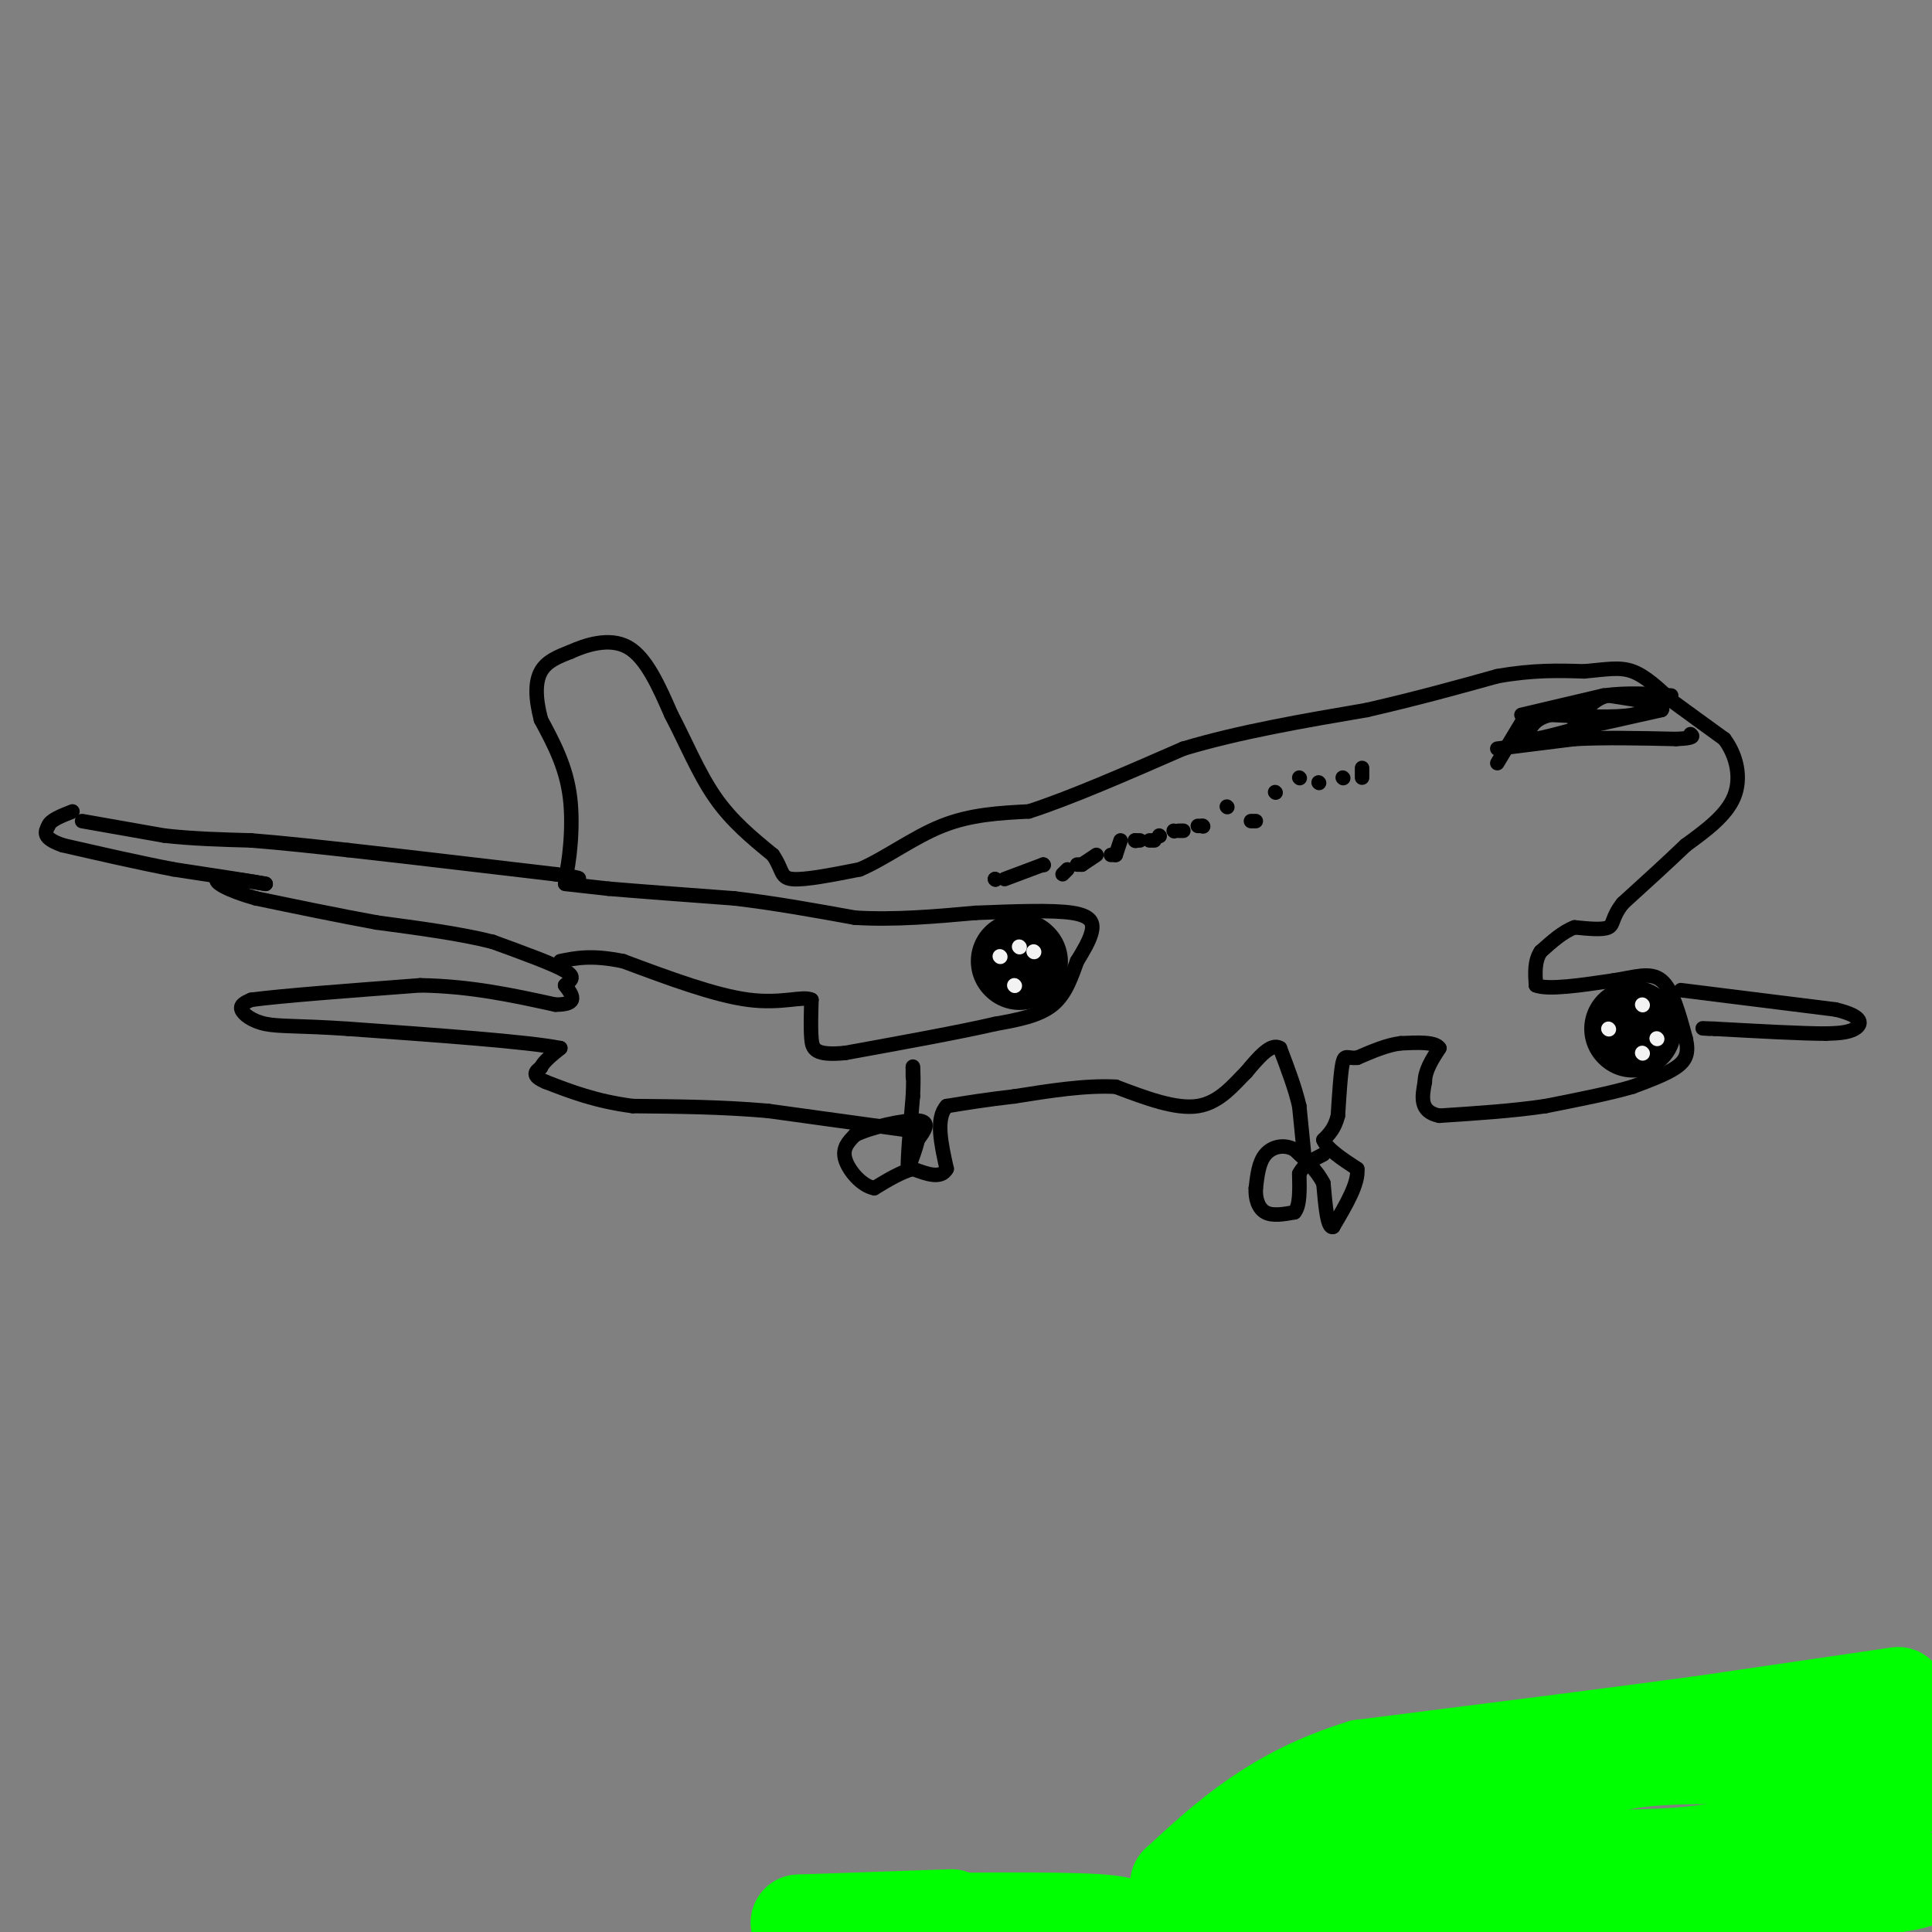 <svg viewBox='0 0 400 400' version='1.1' xmlns='http://www.w3.org/2000/svg' xmlns:xlink='http://www.w3.org/1999/xlink'><rect x="0" y="0" width="400" height="400" fill="#808080" stroke="none"/><g fill='none' stroke='#000000' stroke-width='3' stroke-linecap='round' stroke-linejoin='round'><path d='M17,170c0.000,0.000 17.000,3.000 17,3'/><path d='M34,173c5.833,0.667 11.917,0.833 18,1'/><path d='M52,174c6.333,0.500 13.167,1.250 20,2'/><path d='M72,176c10.500,1.167 26.750,3.083 43,5'/><path d='M115,181c7.500,1.000 4.750,1.000 2,1'/><path d='M117,182c0.800,-2.911 1.800,-10.689 1,-17c-0.800,-6.311 -3.400,-11.156 -6,-16'/><path d='M112,149c-1.200,-4.533 -1.200,-7.867 0,-10c1.200,-2.133 3.600,-3.067 6,-4'/><path d='M118,135c3.200,-1.467 8.200,-3.133 12,-1c3.800,2.133 6.400,8.067 9,14'/><path d='M139,148c2.867,5.422 5.533,11.978 9,17c3.467,5.022 7.733,8.511 12,12'/><path d='M160,177c2.133,3.067 1.467,4.733 4,5c2.533,0.267 8.267,-0.867 14,-2'/><path d='M178,180c5.156,-2.178 11.044,-6.622 17,-9c5.956,-2.378 11.978,-2.689 18,-3'/><path d='M213,168c8.333,-2.667 20.167,-7.833 32,-13'/><path d='M245,155c11.667,-3.500 24.833,-5.750 38,-8'/><path d='M283,147c10.833,-2.500 18.917,-4.750 27,-7'/><path d='M310,140c7.500,-1.333 12.750,-1.167 18,-1'/><path d='M328,139c4.667,-0.422 7.333,-0.978 10,0c2.667,0.978 5.333,3.489 8,6'/><path d='M346,145c3.167,2.333 7.083,5.167 11,8'/><path d='M357,153c2.600,3.467 3.600,8.133 2,12c-1.600,3.867 -5.800,6.933 -10,10'/><path d='M349,175c-3.833,3.667 -8.417,7.833 -13,12'/><path d='M336,187c-2.378,2.978 -1.822,4.422 -3,5c-1.178,0.578 -4.089,0.289 -7,0'/><path d='M326,192c-2.333,0.833 -4.667,2.917 -7,5'/><path d='M319,197c-1.333,2.000 -1.167,4.500 -1,7'/><path d='M318,204c2.500,1.000 9.250,0.000 16,-1'/><path d='M334,203c4.489,-0.689 7.711,-1.911 10,0c2.289,1.911 3.644,6.956 5,12'/><path d='M349,215c0.733,3.022 0.067,4.578 -2,6c-2.067,1.422 -5.533,2.711 -9,4'/><path d='M338,225c-4.500,1.333 -11.250,2.667 -18,4'/><path d='M320,229c-6.667,1.000 -14.333,1.500 -22,2'/><path d='M298,231c-4.167,-0.833 -3.583,-3.917 -3,-7'/><path d='M295,224c0.000,-2.333 1.500,-4.667 3,-7'/><path d='M298,217c-0.833,-1.333 -4.417,-1.167 -8,-1'/><path d='M290,216c-2.833,0.333 -5.917,1.667 -9,3'/><path d='M281,219c-2.022,0.200 -2.578,-0.800 -3,1c-0.422,1.800 -0.711,6.400 -1,11'/><path d='M277,231c-0.667,2.667 -1.833,3.833 -3,5'/><path d='M274,236c0.667,1.833 3.833,3.917 7,6'/><path d='M281,242c0.333,3.000 -2.333,7.500 -5,12'/><path d='M276,254c-1.167,0.500 -1.583,-4.250 -2,-9'/><path d='M274,245c-1.333,-2.667 -3.667,-4.833 -6,-7'/><path d='M268,238c-2.178,-1.178 -4.622,-0.622 -6,1c-1.378,1.622 -1.689,4.311 -2,7'/><path d='M260,246c-0.133,2.200 0.533,4.200 2,5c1.467,0.800 3.733,0.400 6,0'/><path d='M268,251c1.167,-1.333 1.083,-4.667 1,-8'/><path d='M269,243c1.000,-2.000 3.000,-3.000 5,-4'/><path d='M270,239c0.000,0.000 -1.000,-10.000 -1,-10'/><path d='M269,229c-0.833,-3.667 -2.417,-7.833 -4,-12'/><path d='M265,217c-1.833,-1.167 -4.417,1.917 -7,5'/><path d='M258,222c-2.556,2.511 -5.444,6.289 -10,7c-4.556,0.711 -10.778,-1.644 -17,-4'/><path d='M231,225c-6.333,-0.333 -13.667,0.833 -21,2'/><path d='M210,227c-5.833,0.667 -9.917,1.333 -14,2'/><path d='M196,229c-2.333,2.500 -1.167,7.750 0,13'/><path d='M196,242c-1.167,2.167 -4.083,1.083 -7,0'/><path d='M189,242c-2.500,0.667 -5.250,2.333 -8,4'/><path d='M181,246c-2.667,-0.489 -5.333,-3.711 -6,-6c-0.667,-2.289 0.667,-3.644 2,-5'/><path d='M177,235c3.200,-1.622 10.200,-3.178 13,-3c2.800,0.178 1.400,2.089 0,4'/><path d='M190,236c-0.333,1.667 -1.167,3.833 -2,6'/><path d='M188,242c-0.167,-1.500 0.417,-8.250 1,-15'/><path d='M189,227c0.167,-3.500 0.083,-4.750 0,-6'/><path d='M189,221c0.000,-0.667 0.000,0.667 0,2'/><path d='M188,234c0.000,0.000 -29.000,-4.000 -29,-4'/><path d='M159,230c-9.500,-0.833 -18.750,-0.917 -28,-1'/><path d='M131,229c-7.667,-1.000 -12.833,-3.000 -18,-5'/><path d='M113,224c-3.167,-1.333 -2.083,-2.167 -1,-3'/><path d='M112,221c0.500,-1.167 2.250,-2.583 4,-4'/><path d='M116,217c-6.667,-1.333 -25.333,-2.667 -44,-4'/><path d='M72,213c-10.333,-0.690 -14.167,-0.417 -17,-1c-2.833,-0.583 -4.667,-2.024 -5,-3c-0.333,-0.976 0.833,-1.488 2,-2'/><path d='M52,207c6.167,-0.833 20.583,-1.917 35,-3'/><path d='M87,204c10.500,0.167 19.250,2.083 28,4'/><path d='M115,208c5.000,0.000 3.500,-2.000 2,-4'/><path d='M117,204c0.978,-1.022 2.422,-1.578 0,-3c-2.422,-1.422 -8.711,-3.711 -15,-6'/><path d='M102,195c-6.500,-1.667 -15.250,-2.833 -24,-4'/><path d='M78,191c-8.167,-1.500 -16.583,-3.250 -25,-5'/><path d='M53,186c-6.111,-1.711 -8.889,-3.489 -8,-4c0.889,-0.511 5.444,0.244 10,1'/><path d='M55,183c-1.500,-0.333 -10.250,-1.667 -19,-3'/><path d='M36,180c-7.000,-1.333 -15.000,-3.167 -23,-5'/><path d='M13,175c-4.333,-1.500 -3.667,-2.750 -3,-4'/><path d='M10,171c0.333,-1.167 2.667,-2.083 5,-3'/><path d='M348,205c0.000,0.000 32.000,4.000 32,4'/><path d='M380,209c6.133,1.467 5.467,3.133 4,4c-1.467,0.867 -3.733,0.933 -6,1'/><path d='M378,214c-4.833,0.000 -13.917,-0.500 -23,-1'/><path d='M355,213c-4.000,-0.167 -2.500,-0.083 -1,0'/></g>
<g fill='none' stroke='#000000' stroke-width='20' stroke-linecap='round' stroke-linejoin='round'><path d='M338,213c0.000,0.000 0.100,0.100 0.1,0.1'/></g>
<g fill='none' stroke='#f3f3f3' stroke-width='3' stroke-linecap='round' stroke-linejoin='round'><path d='M340,208c0.000,0.000 0.100,0.100 0.1,0.1'/><path d='M340,218c0.000,0.000 0.100,0.100 0.1,0.1'/><path d='M343,215c0.000,0.000 0.100,0.100 0.1,0.1'/><path d='M333,213c0.000,0.000 0.100,0.100 0.1,0.1'/></g>
<g fill='none' stroke='#000000' stroke-width='3' stroke-linecap='round' stroke-linejoin='round'><path d='M117,183c0.000,0.000 9.000,1.000 9,1'/><path d='M126,184c5.833,0.500 15.917,1.250 26,2'/><path d='M152,186c8.500,1.000 16.750,2.500 25,4'/><path d='M177,190c8.333,0.500 16.667,-0.250 25,-1'/><path d='M202,189c8.119,-0.321 15.917,-0.625 20,0c4.083,0.625 4.452,2.179 4,4c-0.452,1.821 -1.726,3.911 -3,6'/><path d='M223,199c-1.044,2.756 -2.156,6.644 -5,9c-2.844,2.356 -7.422,3.178 -12,4'/><path d='M206,212c-7.167,1.667 -19.083,3.833 -31,6'/><path d='M175,218c-6.378,0.622 -6.822,-0.822 -7,-3c-0.178,-2.178 -0.089,-5.089 0,-8'/><path d='M168,207c-1.733,-0.889 -6.067,0.889 -13,0c-6.933,-0.889 -16.467,-4.444 -26,-8'/><path d='M129,199c-6.500,-1.333 -9.750,-0.667 -13,0'/><path d='M310,155c0.000,0.000 16.000,-2.000 16,-2'/><path d='M326,153c6.167,-0.333 13.583,-0.167 21,0'/><path d='M347,153c4.000,-0.167 3.500,-0.583 3,-1'/><path d='M316,148c0.000,0.000 -6.000,10.000 -6,10'/><path d='M315,148c0.000,0.000 17.000,-4.000 17,-4'/><path d='M332,144c5.167,-0.667 9.583,-0.333 14,0'/><path d='M342,144c-0.250,1.667 -0.500,3.333 -4,4c-3.500,0.667 -10.250,0.333 -17,0'/><path d='M321,148c-3.667,0.833 -4.333,2.917 -5,5'/><path d='M316,153c0.833,0.500 5.417,-0.750 10,-2'/><path d='M326,151c4.667,-1.000 11.333,-2.500 18,-4'/><path d='M344,147c1.167,-1.167 -4.917,-2.083 -11,-3'/><path d='M333,144c-3.000,0.500 -5.000,3.250 -7,6'/><path d='M282,159c0.000,0.000 0.000,2.000 0,2'/><path d='M278,161c0.000,0.000 0.100,0.100 0.1,0.1'/><path d='M269,161c0.000,0.000 0.100,0.100 0.1,0.1'/><path d='M273,162c0.000,0.000 0.100,0.100 0.1,0.1'/><path d='M264,164c0.000,0.000 0.100,0.100 0.1,0.1'/><path d='M260,170c0.000,0.000 -1.000,0.000 -1,0'/><path d='M254,167c0.000,0.000 0.100,0.100 0.1,0.1'/><path d='M249,171c0.000,0.000 0.100,0.100 0.1,0.1'/><path d='M249,171c0.000,0.000 -1.000,0.000 -1,0'/><path d='M245,172c0.000,0.000 -1.000,0.000 -1,0'/><path d='M243,172c0.000,0.000 0.100,0.100 0.1,0.1'/><path d='M240,173c0.000,0.000 0.100,0.100 0.1,0.1'/><path d='M239,174c0.000,0.000 -1.000,0.000 -1,0'/><path d='M236,174c0.000,0.000 -1.000,0.000 -1,0'/><path d='M235,174c0.000,0.000 0.100,0.100 0.1,0.1'/><path d='M232,174c0.000,0.000 -1.000,3.000 -1,3'/><path d='M231,177c0.000,0.000 -1.000,0.000 -1,0'/><path d='M227,177c0.000,0.000 -3.000,2.000 -3,2'/><path d='M224,179c0.000,0.000 -1.000,0.000 -1,0'/><path d='M221,180c0.000,0.000 -1.000,1.000 -1,1'/><path d='M206,182c0.000,0.000 0.100,0.100 0.1,0.1'/><path d='M206,182c0.000,0.000 0.100,0.100 0.1,0.1'/><path d='M208,182c0.000,0.000 8.000,-3.000 8,-3'/><path d='M216,179c0.000,0.000 0.100,0.100 0.1,0.1'/></g>
<g fill='none' stroke='#000000' stroke-width='20' stroke-linecap='round' stroke-linejoin='round'><path d='M211,199c0.000,0.000 0.100,0.100 0.1,0.1'/></g>
<g fill='none' stroke='#f3f3f3' stroke-width='3' stroke-linecap='round' stroke-linejoin='round'><path d='M211,196c0.000,0.000 0.100,0.100 0.1,0.1'/><path d='M210,204c0.000,0.000 0.100,0.100 0.1,0.1'/><path d='M214,197c0.000,0.000 0.100,0.100 0.1,0.1'/><path d='M207,198c0.000,0.000 0.100,0.100 0.1,0.1'/></g>
<g fill='none' stroke='#00ff00' stroke-width='20' stroke-linecap='round' stroke-linejoin='round'><path d='M393,351c0.000,0.000 -41.000,6.000 -41,6'/><path d='M352,357c-18.500,2.500 -44.250,5.750 -70,9'/><path d='M282,366c-18.000,5.500 -28.000,14.750 -38,24'/><path d='M244,390c5.667,3.167 38.833,-0.917 72,-5'/><path d='M316,385c18.578,-0.644 29.022,0.244 41,-2c11.978,-2.244 25.489,-7.622 39,-13'/><path d='M396,370c5.941,-2.990 1.293,-3.967 -11,-5c-12.293,-1.033 -32.233,-2.124 -44,-1c-11.767,1.124 -15.362,4.464 -23,6c-7.638,1.536 -19.319,1.268 -31,1'/><path d='M287,371c-6.690,-0.226 -7.917,-1.292 -12,3c-4.083,4.292 -11.024,13.940 -9,17c2.024,3.060 13.012,-0.470 24,-4'/><path d='M290,387c8.702,1.762 18.458,8.167 28,9c9.542,0.833 18.869,-3.905 32,-6c13.131,-2.095 30.065,-1.548 47,-1'/><path d='M397,389c0.067,0.956 -23.267,3.844 -43,5c-19.733,1.156 -35.867,0.578 -52,0'/><path d='M302,394c-19.733,2.089 -43.067,7.311 -55,9c-11.933,1.689 -12.467,-0.156 -13,-2'/><path d='M234,401c-1.311,-0.978 1.911,-2.422 -7,-3c-8.911,-0.578 -29.956,-0.289 -51,0'/><path d='M176,398c-11.000,0.044 -13.000,0.156 -8,0c5.000,-0.156 17.000,-0.578 29,-1'/></g>
</svg>